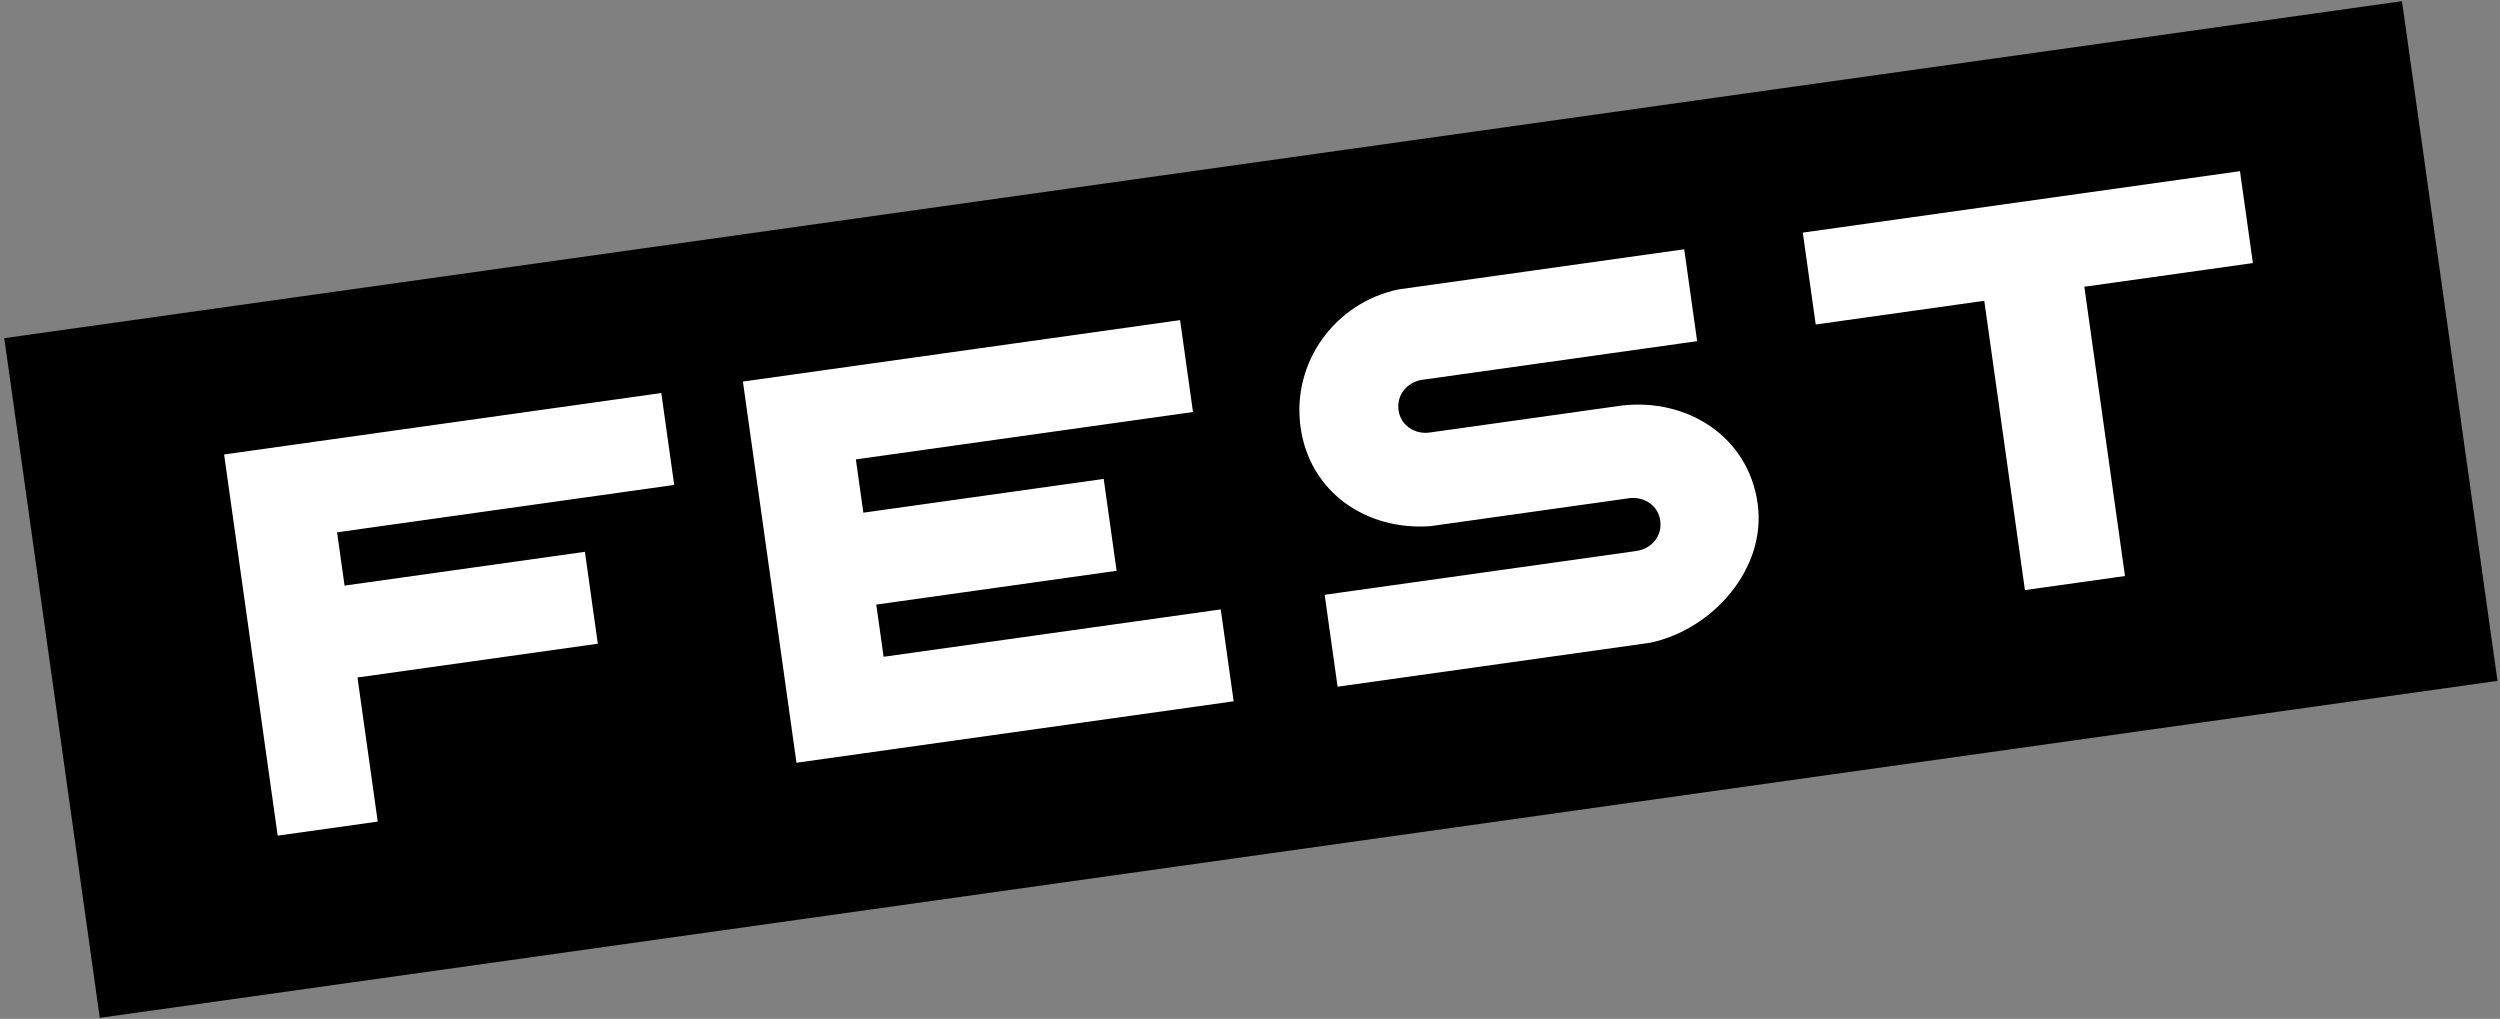<?xml version="1.0" encoding="UTF-8"?> <svg xmlns="http://www.w3.org/2000/svg" width="584" height="238" viewBox="0 0 584 238" fill="none"><rect x="0" y="0" width="584" height="238" fill="#808080" stroke="none"/> <rect x="0.993" y="78.992" width="565.612" height="160.336" transform="rotate(-8 0.993 78.992)" fill="black"></rect> <path d="M139.65 150.372L136.633 128.905L80.49 136.796L78.741 124.348L157.494 113.28L154.477 91.813L52.352 106.166L64.866 195.207L88.238 191.923L83.507 158.262L139.65 150.372ZM206.411 153.424L204.698 141.23L260.841 133.339L257.824 111.873L201.681 119.763L199.931 107.315L278.684 96.247L275.667 74.781L173.543 89.133L186.057 178.175L288.181 163.822L285.164 142.356L206.411 153.424ZM396.45 79.696L393.433 58.23L326.62 67.62C311.902 70.725 301.676 84.597 303.818 99.839C305.942 114.955 319.128 123.982 334.132 122.91L380.748 116.358C384.196 116.003 387.347 118.151 387.829 121.58C388.347 125.264 385.783 128.215 382.226 128.715L309.443 138.944L312.46 160.41L385.497 150.146C400.089 147.059 412.728 132.847 410.586 117.605C408.39 101.981 394.171 92.97 378.875 94.731L334.036 101.032C330.48 101.532 327.201 99.403 326.701 95.846C326.202 92.289 328.639 89.356 332.051 88.747L396.45 79.696ZM486.899 66.985L526.275 61.451L523.258 39.984L421.134 54.337L424.151 75.803L463.527 70.269L473.024 137.844L496.396 134.56L486.899 66.985Z" fill="white"></path> </svg> 